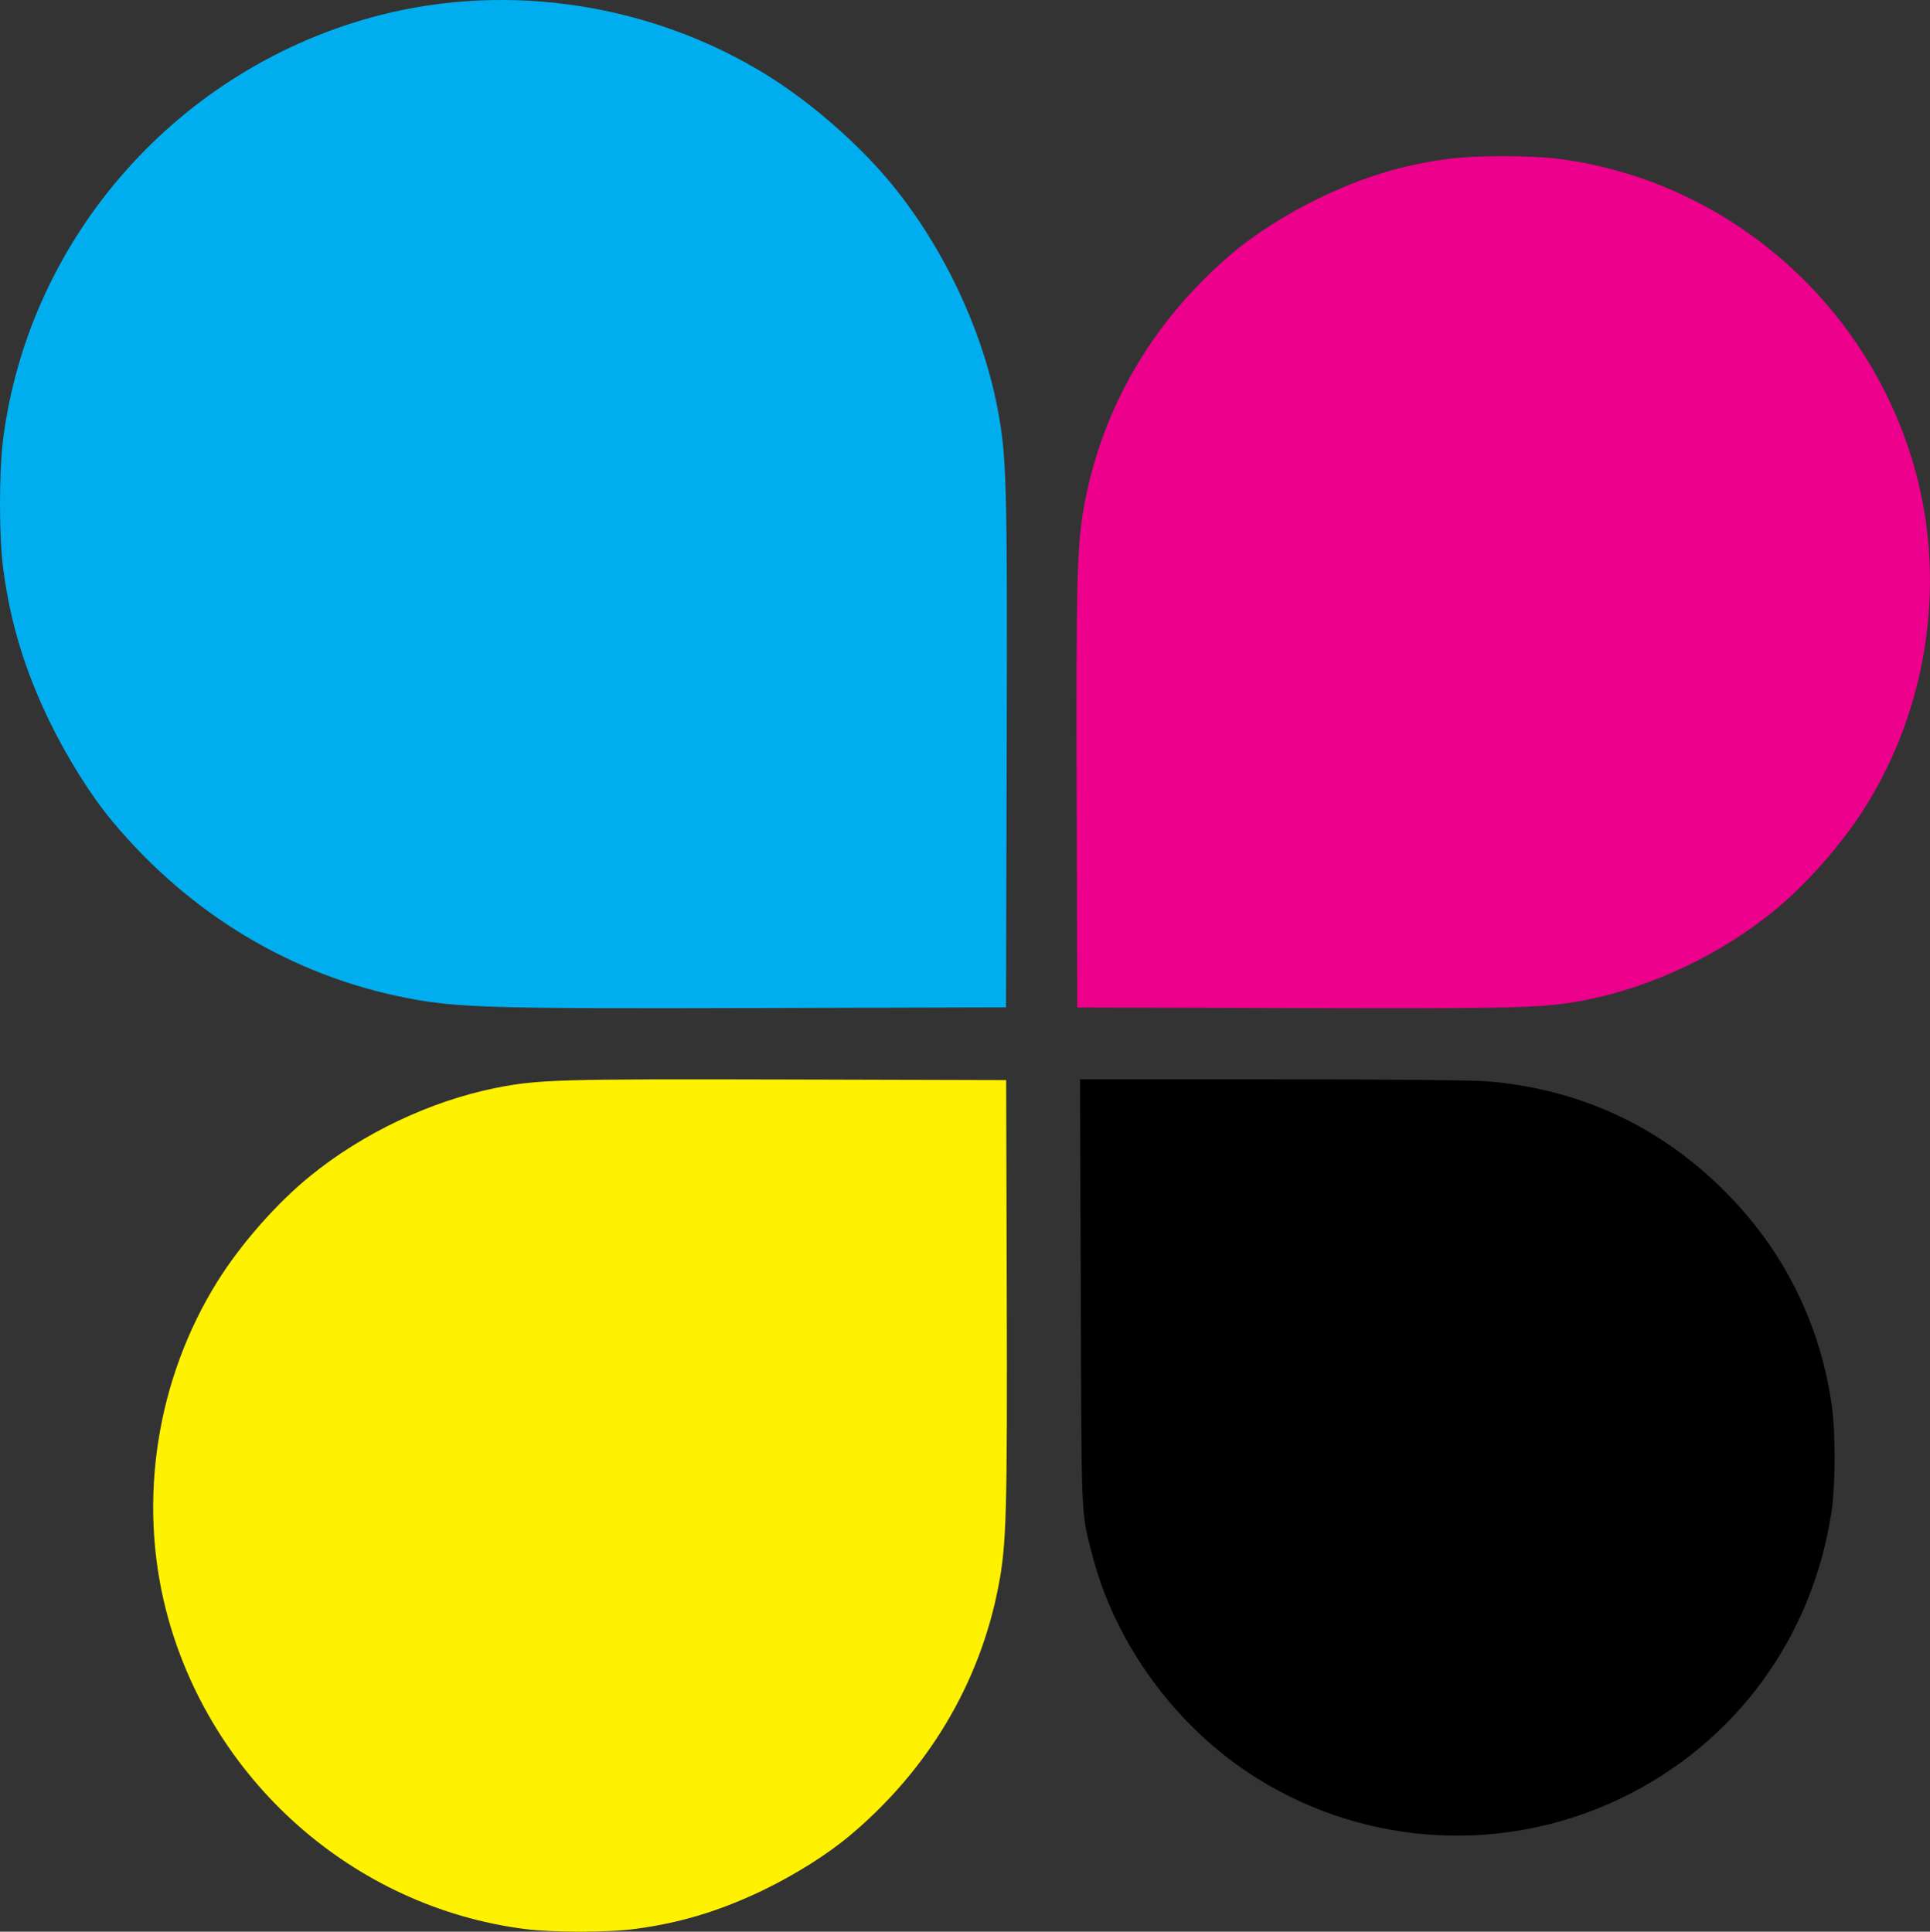 <svg xmlns="http://www.w3.org/2000/svg" version="1.1" xmlns:xlink="http://www.w3.org/1999/xlink" width="249.566px" height="249.824px"><rect width="100%" height="100%" fill="#333333" stroke="none"/><svg version="1.1" xmlns="http://www.w3.org/2000/svg" xmlns:xlink="http://www.w3.org/1999/xlink" x="0px" y="0px" width="249.566px" height="249.824px" viewBox="0 0 249.566 249.824" enable-background="new 0 0 249.566 249.824" xml:space="preserve">
<g id="SvgjsG1023">
</g>
<g id="SvgjsG1022">
	<g transform="translate(0,1193) scale(0.1,-0.1)">
		<path fill="#EC008C" d="M1871.743,11724.398c-58.574-7.896-109.502-23.428-165.527-50.425
			c-40.752-19.863-81.25-45.332-109.766-69.014c-101.621-84.805-168.857-196.606-193.291-322.412
			c-10.703-55.015-11.719-93.721-10.957-384.307l0.771-271.211l281.406-0.771c298.984-0.762,323.428,0,378.691,10.947
			c84.297,17.07,171.396,58.33,239.648,113.838c43.291,35.156,89.385,87.607,119.688,135.996
			c78.701,126.064,103.145,282.432,66.729,425.049c-56.279,219.272-241.68,384.043-464.268,412.563
			C1978.198,11729.237,1907.143,11729.237,1871.743,11724.398z"></path>
		<path d="M1397.544,10257.235c1.025-298.472,0.264-281.401,14.521-336.929c29.795-117.148,110.02-225.898,213.926-290.566
			c142.617-88.633,319.863-98.066,471.142-24.961c146.943,71.055,246.768,207.305,271.221,370.293
			c5.352,36.934,5.352,103.14,0,139.81c-15.283,102.627-59.854,193.291-131.162,267.402
			c-84.551,87.861-189.219,138.037-310.693,148.984c-18.076,1.787-124.531,2.803-279.629,2.803h-250.332L1397.544,10257.235z"></path>
	</g>
	<path fill="#00AEEF" d="M0.433,73.715c0.933,6.921,2.768,12.938,5.959,19.557c2.344,4.814,5.354,9.6,8.153,12.969
		c10.018,12.006,23.229,19.95,38.091,22.837c6.501,1.265,11.075,1.384,45.407,1.294l32.043-0.091l0.09-33.248
		c0.09-35.325,0-38.212-1.292-44.742c-2.018-9.96-6.892-20.25-13.451-28.313c-4.154-5.116-10.351-10.562-16.065-14.142
		C84.47,0.538,65.999-2.351,49.146,1.953C23.24,8.602,3.773,30.506,0.403,56.805C-0.139,61.137-0.139,69.533,0.433,73.715z"></path>
	<path fill="#FFF200" d="M82.215,249.458c5.859-0.789,10.954-2.344,16.558-5.045c4.076-1.984,8.127-4.533,10.979-6.902
		c10.164-8.482,16.89-19.666,19.334-32.25c1.071-5.502,1.172-9.375,1.096-38.442l-0.076-27.128l-28.148-0.076
		c-29.907-0.076-32.352,0-37.88,1.094c-8.433,1.709-17.145,5.835-23.971,11.39c-4.331,3.516-8.941,8.761-11.972,13.6
		c-7.873,12.613-10.319,28.252-6.674,42.518c5.628,21.934,24.173,38.414,46.438,41.268
		C71.567,249.942,78.674,249.942,82.215,249.458z"></path>
</g>
</svg><style>@media (prefers-color-scheme: light) { :root { filter: none; } }
@media (prefers-color-scheme: dark) { :root { filter: none; } }
</style></svg>